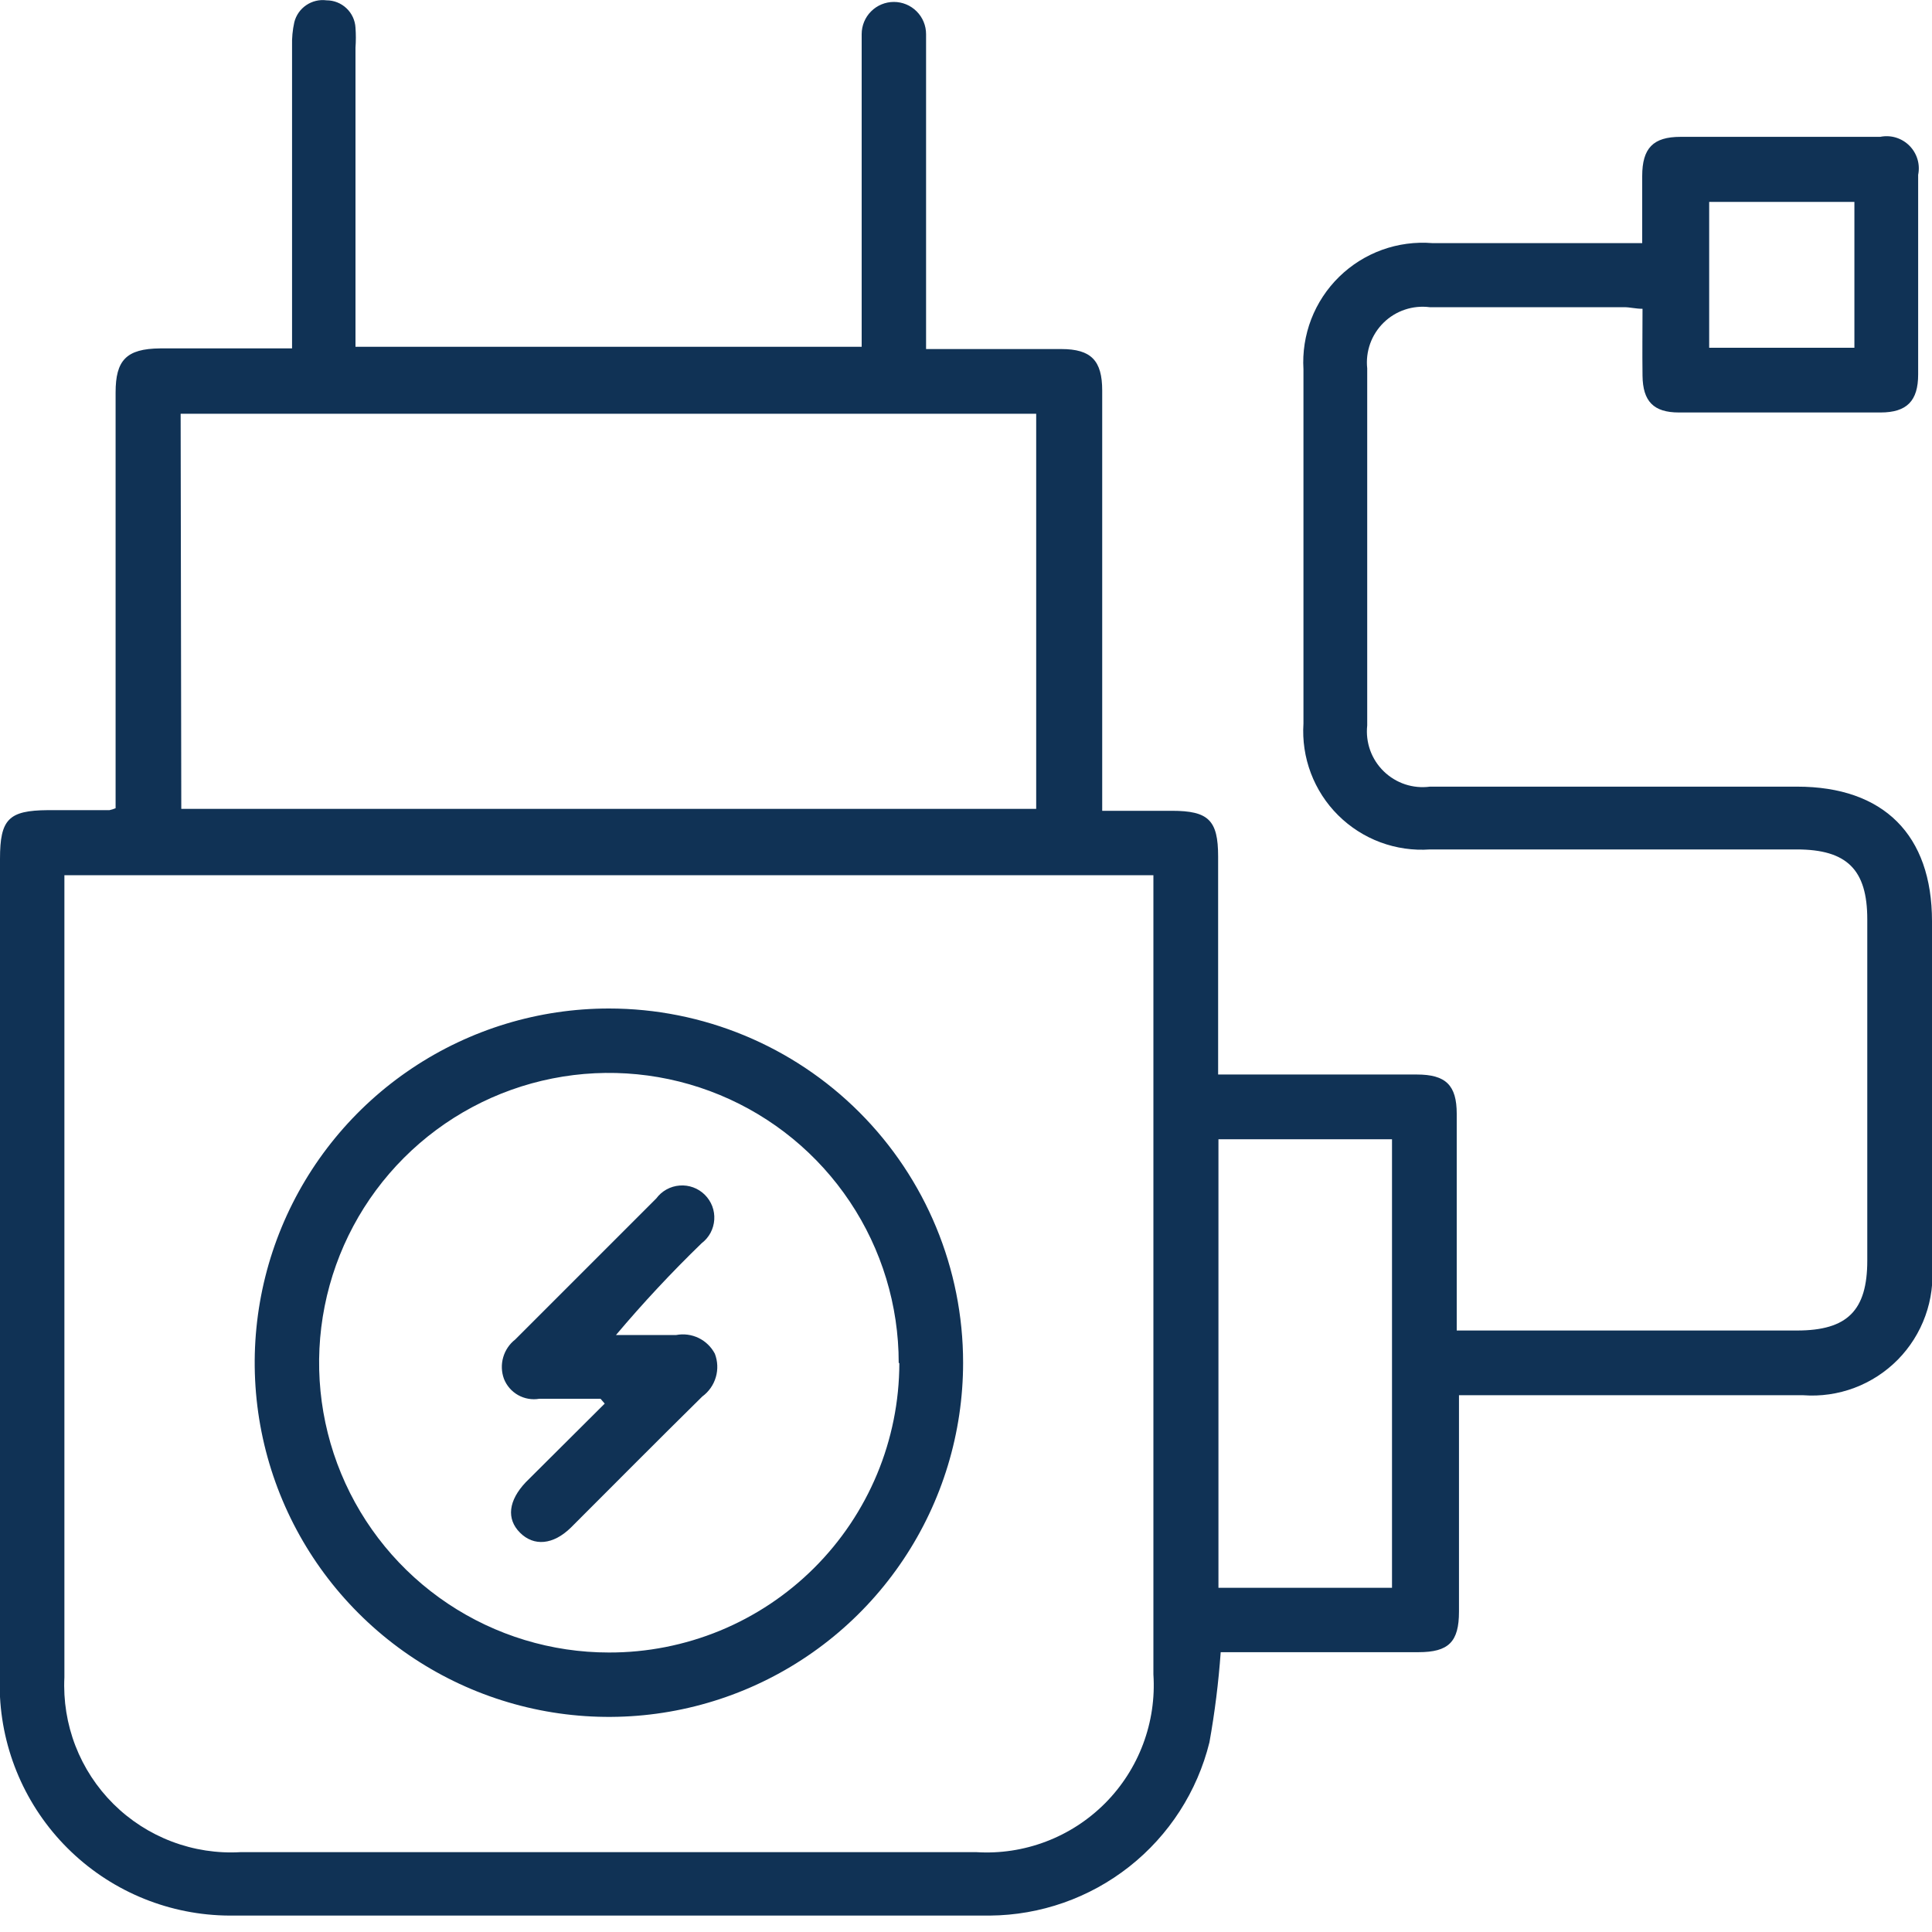 <svg xmlns="http://www.w3.org/2000/svg" width="60" height="60" viewBox="0 0 60 60" fill="none"><g clip-path="url(#clip0_3_186)"><g clip-path="url(#clip1_3_186)"><path d="M3.59 25.1V12.19C3.59 11.19 3.92 10.83 4.97 10.82H9.07V1.43C9.063 1.181 9.086 0.933 9.14 0.69C9.194 0.474 9.326 0.285 9.511 0.16C9.695 0.035 9.919 -0.019 10.14 0.01C10.37 0.01 10.592 0.098 10.759 0.256C10.927 0.414 11.027 0.63 11.04 0.86C11.055 1.066 11.055 1.274 11.04 1.48V10.77H26.76V1.56C26.76 1.39 26.76 1.23 26.76 1.06C26.76 0.795 26.865 0.54 27.053 0.353C27.24 0.165 27.495 0.06 27.76 0.06C28.025 0.06 28.28 0.165 28.467 0.353C28.655 0.54 28.76 0.795 28.76 1.06C28.76 2.06 28.76 3.12 28.76 4.16V10.84H32.96C33.89 10.84 34.23 11.2 34.23 12.13C34.23 16.2 34.23 20.27 34.23 24.34V25.18H36.39C37.53 25.18 37.83 25.47 37.83 26.6V33.37H44C44.9 33.37 45.24 33.7 45.24 34.59C45.24 36.59 45.24 38.59 45.24 40.59V41.32H45.89H55.81C57.37 41.32 57.99 40.7 57.99 39.15C57.99 35.61 57.99 32.077 57.99 28.55C57.99 27.01 57.36 26.38 55.8 26.38H44.41C43.886 26.417 43.361 26.341 42.868 26.158C42.376 25.975 41.929 25.688 41.557 25.318C41.184 24.948 40.896 24.502 40.71 24.011C40.524 23.519 40.446 22.994 40.48 22.47C40.48 18.797 40.48 15.13 40.48 11.47C40.448 10.94 40.531 10.409 40.721 9.914C40.912 9.419 41.207 8.97 41.587 8.598C41.966 8.227 42.42 7.941 42.919 7.76C43.419 7.579 43.951 7.508 44.48 7.55H51V5.47C51 4.6 51.34 4.25 52.19 4.25C54.26 4.25 56.33 4.25 58.39 4.25C58.552 4.217 58.72 4.224 58.878 4.272C59.036 4.32 59.18 4.406 59.297 4.523C59.414 4.64 59.5 4.784 59.548 4.942C59.596 5.1 59.603 5.268 59.57 5.43C59.57 7.5 59.57 9.56 59.57 11.63C59.57 12.45 59.22 12.81 58.4 12.81C56.32 12.81 54.233 12.81 52.14 12.81C51.35 12.81 51.02 12.46 51.01 11.67C51 10.88 51.01 10.32 51.01 9.59C50.8 9.59 50.62 9.54 50.44 9.54H44.4C44.141 9.507 43.877 9.533 43.63 9.616C43.382 9.699 43.156 9.837 42.97 10.02C42.783 10.203 42.64 10.426 42.552 10.671C42.464 10.918 42.432 11.18 42.46 11.44C42.46 15.14 42.46 18.837 42.46 22.53C42.432 22.791 42.464 23.055 42.552 23.301C42.641 23.548 42.785 23.771 42.973 23.954C43.161 24.137 43.388 24.275 43.637 24.358C43.886 24.44 44.15 24.465 44.41 24.43H55.81C58.5 24.43 60 25.93 60 28.61V39.27C60.048 39.81 59.978 40.354 59.794 40.864C59.611 41.374 59.319 41.839 58.939 42.225C58.558 42.611 58.098 42.91 57.591 43.101C57.084 43.292 56.541 43.37 56 43.33C52.71 43.33 49.43 43.33 46.14 43.33H45.31V44.05C45.31 46.05 45.31 48.05 45.31 50.05C45.31 50.99 44.99 51.31 44.05 51.31H37.91C37.843 52.249 37.726 53.184 37.56 54.11C37.182 55.637 36.307 56.995 35.072 57.969C33.837 58.943 32.313 59.478 30.74 59.49C22.86 59.49 14.987 59.49 7.12 59.49C5.291 59.48 3.535 58.771 2.212 57.509C0.888 56.247 0.097 54.526 0 52.7C0 52.43 0 52.16 0 51.89V26.67C0 25.44 0.27 25.17 1.48 25.16H3.4C3.465 25.146 3.529 25.126 3.59 25.1ZM2 27.18V27.74C2 35.86 2 43.977 2 52.09C1.964 52.816 2.081 53.542 2.343 54.22C2.606 54.898 3.008 55.513 3.524 56.025C4.04 56.537 4.658 56.935 5.338 57.192C6.018 57.45 6.744 57.562 7.47 57.52H30.32C31.056 57.566 31.793 57.454 32.482 57.192C33.172 56.931 33.797 56.525 34.318 56.003C34.838 55.481 35.241 54.854 35.5 54.163C35.759 53.473 35.868 52.736 35.82 52C35.82 43.953 35.82 35.9 35.82 27.84V27.18H2ZM5.63 25.12H32.18V12.85H5.61L5.63 25.12ZM43.23 49.31V35.38H37.84V49.31H43.23ZM57.59 10.8V6.27H53.08V10.8H57.59Z" fill="#103255"></path><path d="M29.91 42.32C29.91 44.496 29.265 46.622 28.056 48.431C26.848 50.24 25.13 51.65 23.119 52.483C21.11 53.315 18.898 53.533 16.764 53.109C14.63 52.684 12.67 51.637 11.132 50.098C9.593 48.56 8.546 46.6 8.121 44.466C7.697 42.332 7.915 40.12 8.747 38.111C9.58 36.1 10.99 34.383 12.799 33.174C14.608 31.965 16.734 31.32 18.91 31.32C21.827 31.32 24.625 32.479 26.688 34.542C28.751 36.605 29.91 39.403 29.91 42.32ZM27.91 42.32C27.91 40.54 27.382 38.8 26.393 37.32C25.404 35.84 23.999 34.686 22.354 34.005C20.71 33.324 18.9 33.146 17.154 33.493C15.408 33.84 13.805 34.697 12.546 35.956C11.287 37.215 10.43 38.818 10.083 40.564C9.736 42.31 9.914 44.12 10.595 45.764C11.276 47.409 12.43 48.814 13.91 49.803C15.39 50.792 17.13 51.32 18.91 51.32C20.092 51.323 21.263 51.092 22.356 50.643C23.449 50.193 24.442 49.532 25.28 48.698C26.117 47.864 26.782 46.874 27.237 45.783C27.692 44.692 27.927 43.522 27.93 42.34L27.91 42.32Z" fill="#103255"></path><path d="M18.65 43.44H16.75C16.523 43.479 16.29 43.438 16.09 43.326C15.889 43.213 15.734 43.034 15.65 42.82C15.572 42.606 15.564 42.372 15.627 42.153C15.69 41.934 15.82 41.74 16 41.6L20.38 37.22C20.465 37.105 20.574 37.009 20.699 36.94C20.825 36.87 20.963 36.829 21.106 36.818C21.249 36.806 21.393 36.826 21.527 36.875C21.662 36.924 21.784 37.002 21.886 37.102C21.988 37.203 22.067 37.324 22.119 37.458C22.17 37.592 22.191 37.735 22.182 37.878C22.173 38.021 22.133 38.16 22.066 38.287C21.998 38.413 21.904 38.523 21.79 38.61C20.856 39.515 19.968 40.466 19.13 41.46H21C21.236 41.415 21.48 41.448 21.696 41.552C21.912 41.657 22.088 41.828 22.2 42.04C22.29 42.274 22.301 42.531 22.23 42.771C22.16 43.011 22.012 43.222 21.81 43.37C20.44 44.72 19.09 46.08 17.73 47.44C17.18 47.98 16.58 48.03 16.15 47.6C15.72 47.17 15.79 46.6 16.33 46.03L18.78 43.59L18.65 43.44Z" fill="#103255"></path></g></g><defs><clipPath id="clip0_3_186"><rect width="60" height="60" fill="white"></rect></clipPath><clipPath id="clip1_3_186"><rect width="60" height="59.51" fill="white"></rect></clipPath></defs></svg>
